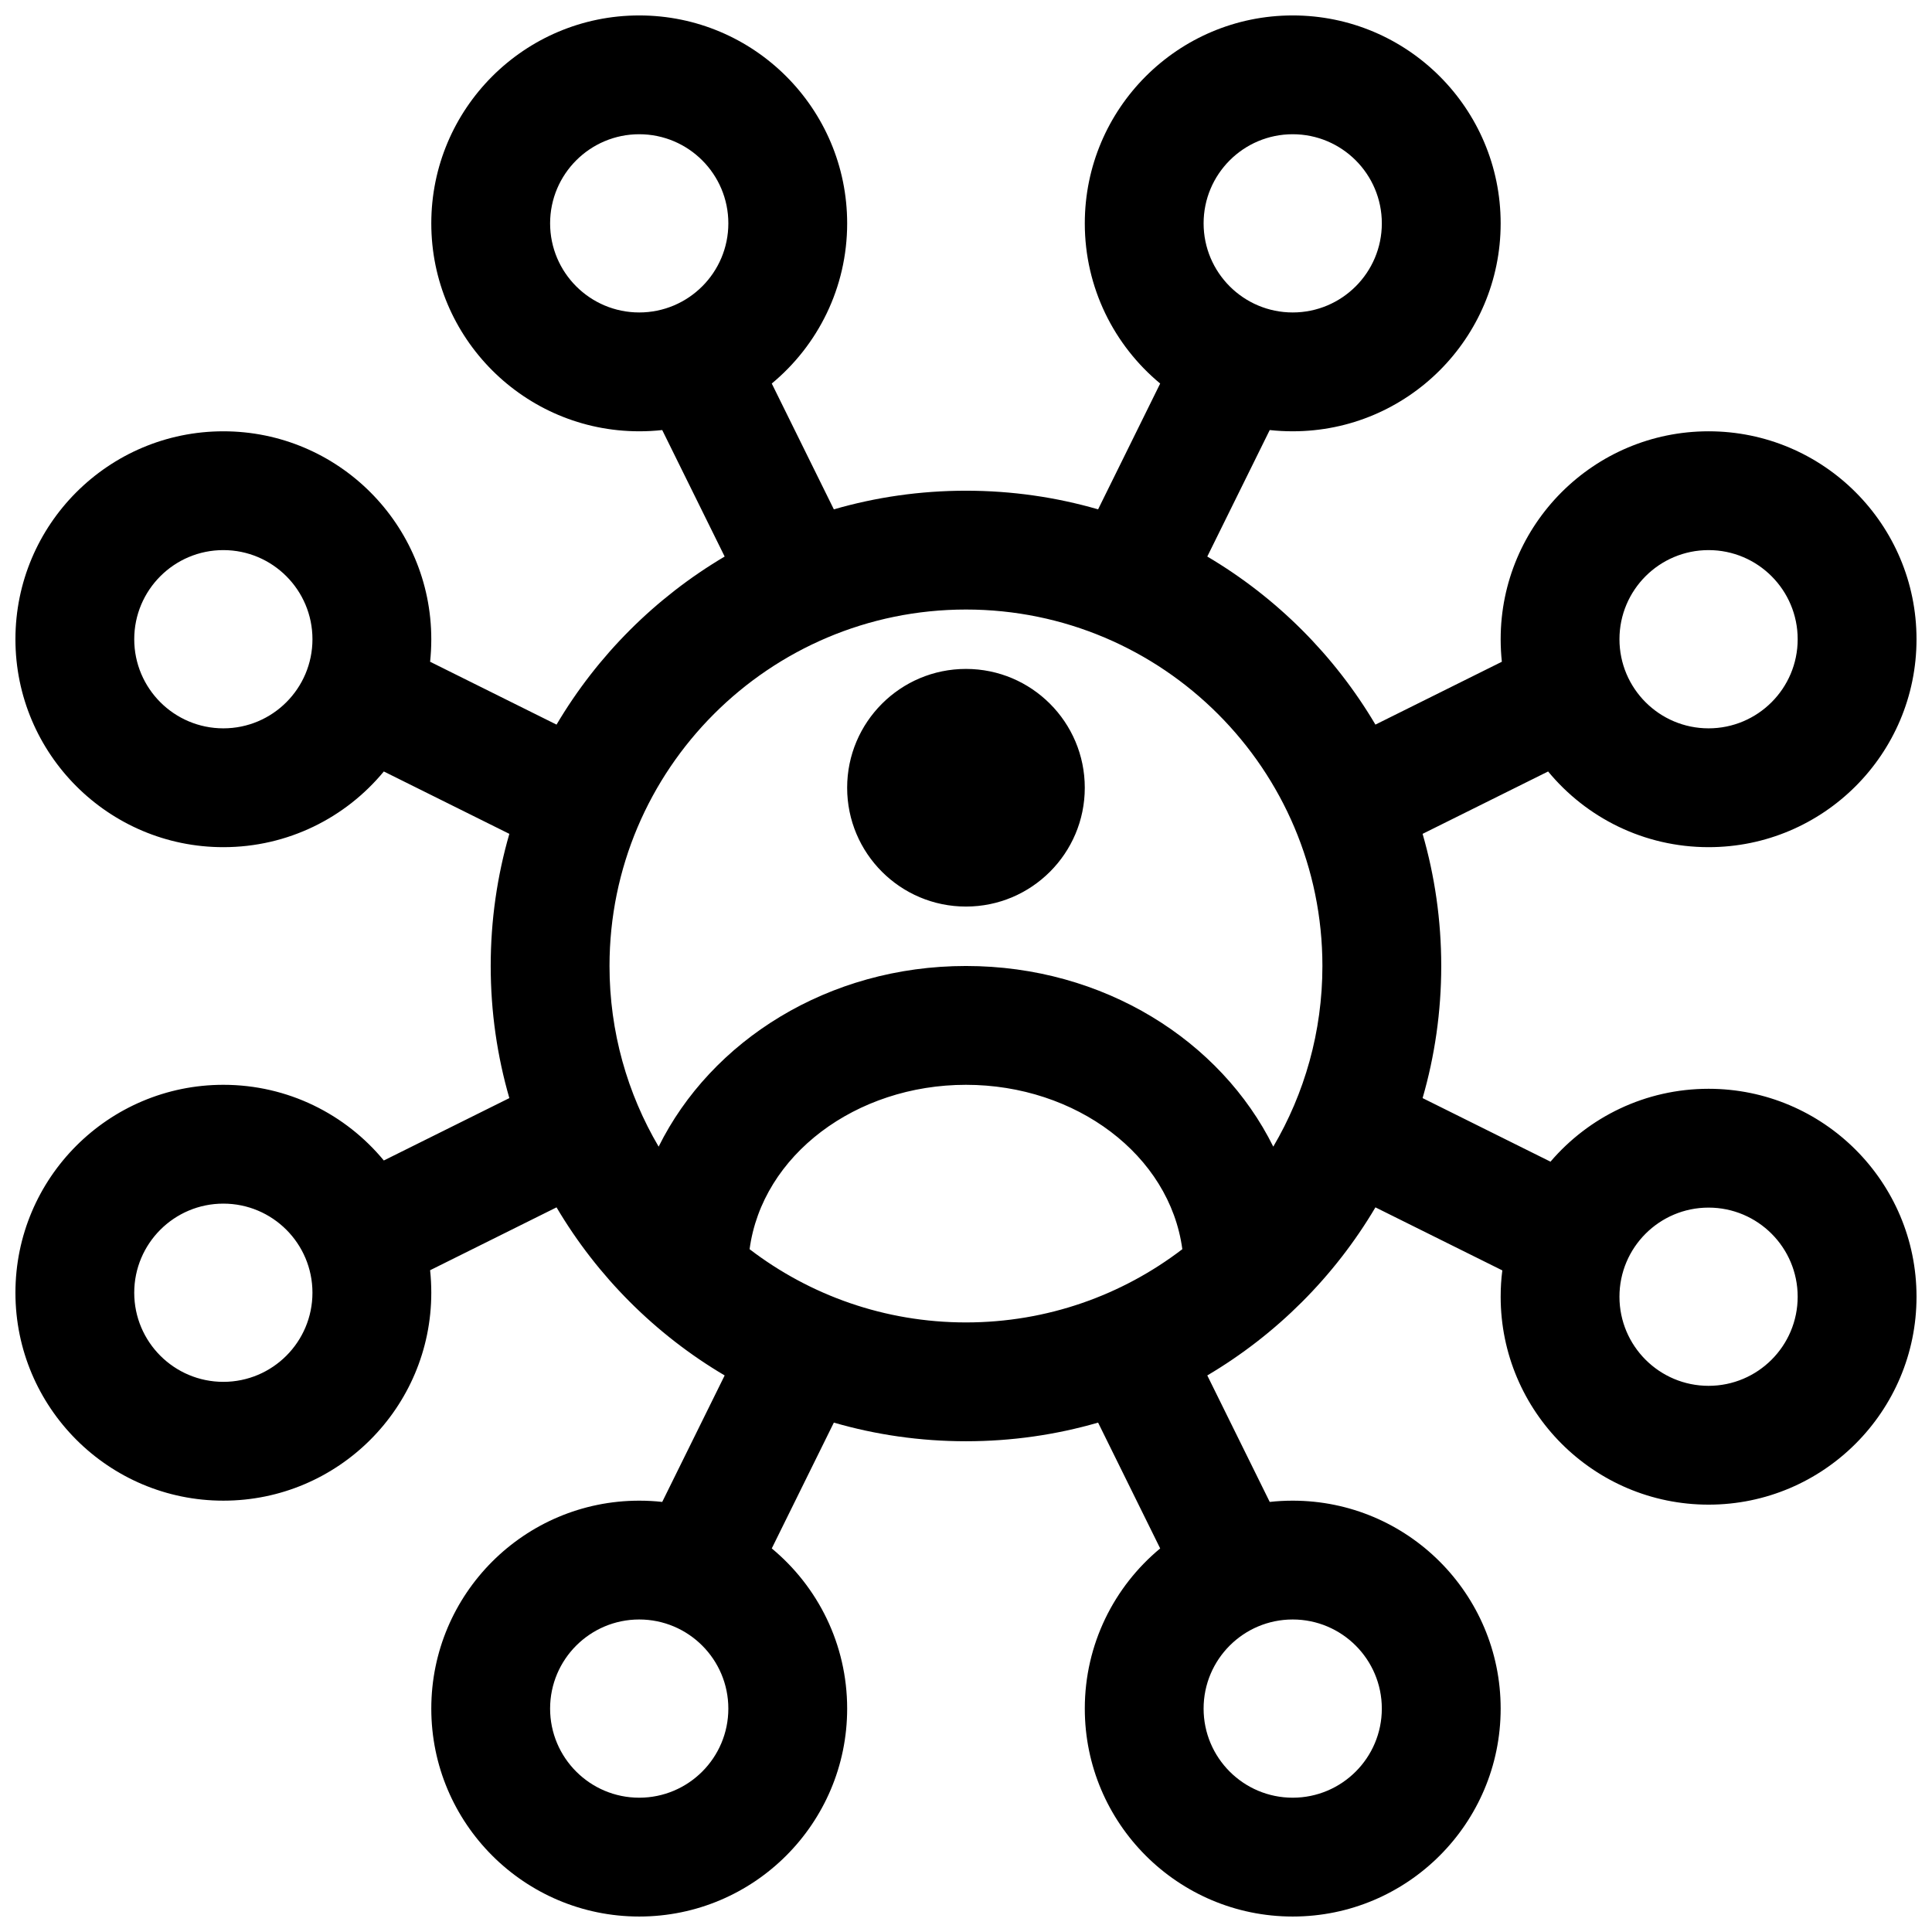 <?xml version="1.0" encoding="UTF-8"?>
<!-- Uploaded to: ICON Repo, www.svgrepo.com, Generator: ICON Repo Mixer Tools -->
<svg width="800px" height="800px" version="1.1" viewBox="144 144 512 512" xmlns="http://www.w3.org/2000/svg">
 <defs>
  <clipPath id="a">
   <path d="m148.09 148.09h503.81v503.81h-503.81z"/>
  </clipPath>
 </defs>
 <g clip-path="url(#a)">
  <path d="m451.46 245.64-16.453 33.344c-11.129-3.227-22.875-4.941-35.012-4.941-12.141 0-23.887 1.715-35.016 4.941l-16.453-33.344c12.203-10.109 19.98-25.379 19.98-42.445 0-30.418-24.688-55.105-55.105-55.105s-55.105 24.688-55.105 55.105 24.688 55.102 55.105 55.102c2.062 0 4.094-0.109 6.094-0.328l16.547 33.52c-18.344 10.848-33.707 26.195-44.555 44.539l-33.504-16.656c0.203-1.953 0.312-3.953 0.312-5.969 0-30.418-24.684-55.105-55.102-55.105s-55.105 24.688-55.105 55.105 24.688 55.105 55.105 55.105c17.113 0 32.414-7.809 42.523-20.059l33.266 16.531c-3.211 11.113-4.941 22.859-4.941 35.016 0 12.152 1.73 23.898 4.941 35.012l-33.266 16.531c-10.109-12.246-25.41-20.055-42.523-20.055-30.418 0-55.105 24.684-55.105 55.102 0 30.418 24.688 55.105 55.105 55.105s55.102-24.688 55.102-55.105c0-2.016-0.109-4.016-0.312-5.965l33.504-16.66c10.848 18.344 26.211 33.711 44.555 44.543l-16.547 33.52c-2-0.223-4.031-0.332-6.094-0.332-30.418 0-55.105 24.688-55.105 55.105 0 30.414 24.688 55.102 55.105 55.102s55.105-24.688 55.105-55.102c0-17.066-7.777-32.34-19.98-42.449l16.453-33.344c11.129 3.227 22.875 4.941 35.016 4.941 12.137 0 23.883-1.715 35.012-4.941l16.453 33.344c-12.199 10.109-19.977 25.383-19.977 42.449 0 30.414 24.684 55.102 55.102 55.102 30.418 0 55.105-24.688 55.105-55.102 0-30.418-24.688-55.105-55.105-55.105-2.062 0-4.094 0.109-6.094 0.332l-16.547-33.52c18.344-10.848 33.711-26.199 44.559-44.543l33.629 16.707c-0.301 2.281-0.441 4.613-0.441 6.973 0 30.402 24.688 55.105 55.105 55.105 30.414 0 55.102-24.703 55.102-55.105 0-30.418-24.688-55.102-55.102-55.102-16.77 0-31.789 7.492-41.898 19.316l-33.895-16.848c3.211-11.113 4.941-22.859 4.941-35.012 0-12.156-1.73-23.902-4.941-35.016l33.266-16.531c10.109 12.25 25.41 20.059 42.527 20.059 30.414 0 55.102-24.688 55.102-55.105s-24.688-55.105-55.102-55.105c-30.418 0-55.105 24.688-55.105 55.105 0 2.016 0.109 4.016 0.316 5.969l-33.504 16.656c-10.848-18.344-26.215-33.707-44.559-44.539l16.547-33.52c2 0.219 4.031 0.328 6.094 0.328 30.418 0 55.105-24.684 55.105-55.102s-24.688-55.105-55.105-55.105c-30.418 0-55.102 24.688-55.102 55.105 0 17.066 7.777 32.336 19.977 42.445zm-138.06 327.54c13.035 0 23.617 10.578 23.617 23.617 0 13.035-10.582 23.613-23.617 23.613s-23.617-10.578-23.617-23.613c0-13.039 10.582-23.617 23.617-23.617zm173.18 0c13.035 0 23.617 10.578 23.617 23.617 0 13.035-10.582 23.613-23.617 23.613s-23.613-10.578-23.613-23.613c0-13.039 10.578-23.617 23.613-23.617zm110.21-109.15c13.035 0 23.613 10.578 23.613 23.613 0 13.039-10.578 23.617-23.613 23.617-13.039 0-23.617-10.578-23.617-23.617 0-13.035 10.578-23.613 23.617-23.613zm-393.6-1.055c13.035 0 23.613 10.578 23.613 23.613s-10.578 23.617-23.613 23.617c-13.039 0-23.617-10.582-23.617-23.617s10.578-23.613 23.617-23.613zm254.14 12.074c-3.356-24.953-28.184-43.562-57.34-43.562-29.16 0-53.988 18.609-57.34 43.562 15.898 12.168 35.785 19.41 57.34 19.41 21.551 0 41.438-7.242 57.34-19.41zm24.102-27.176c8.266-14.043 13.02-30.418 13.02-47.875 0-52.129-42.332-94.465-94.461-94.465s-94.465 42.336-94.465 94.465c0 17.457 4.754 33.832 13.02 47.875 13.887-28.023 44.887-47.875 81.445-47.875 36.555 0 67.555 19.852 81.441 47.875zm-81.441-126.6c17.379 0 31.488 14.109 31.488 31.488 0 17.383-14.109 31.488-31.488 31.488-17.383 0-31.488-14.105-31.488-31.488 0-17.379 14.105-31.488 31.488-31.488zm196.8-31.488c13.035 0 23.613 10.582 23.613 23.617s-10.578 23.617-23.613 23.617c-13.039 0-23.617-10.582-23.617-23.617s10.578-23.617 23.617-23.617zm-393.6 0c13.035 0 23.613 10.582 23.613 23.617s-10.578 23.617-23.613 23.617c-13.039 0-23.617-10.582-23.617-23.617s10.578-23.617 23.617-23.617zm283.39-110.21c13.035 0 23.617 10.578 23.617 23.617 0 13.035-10.582 23.613-23.617 23.613s-23.613-10.578-23.613-23.613c0-13.039 10.578-23.617 23.613-23.617zm-173.18 0c13.035 0 23.617 10.578 23.617 23.617 0 13.035-10.582 23.613-23.617 23.613s-23.617-10.578-23.617-23.613c0-13.039 10.582-23.617 23.617-23.617z" fill-rule="evenodd"/>
 </g>
</svg>